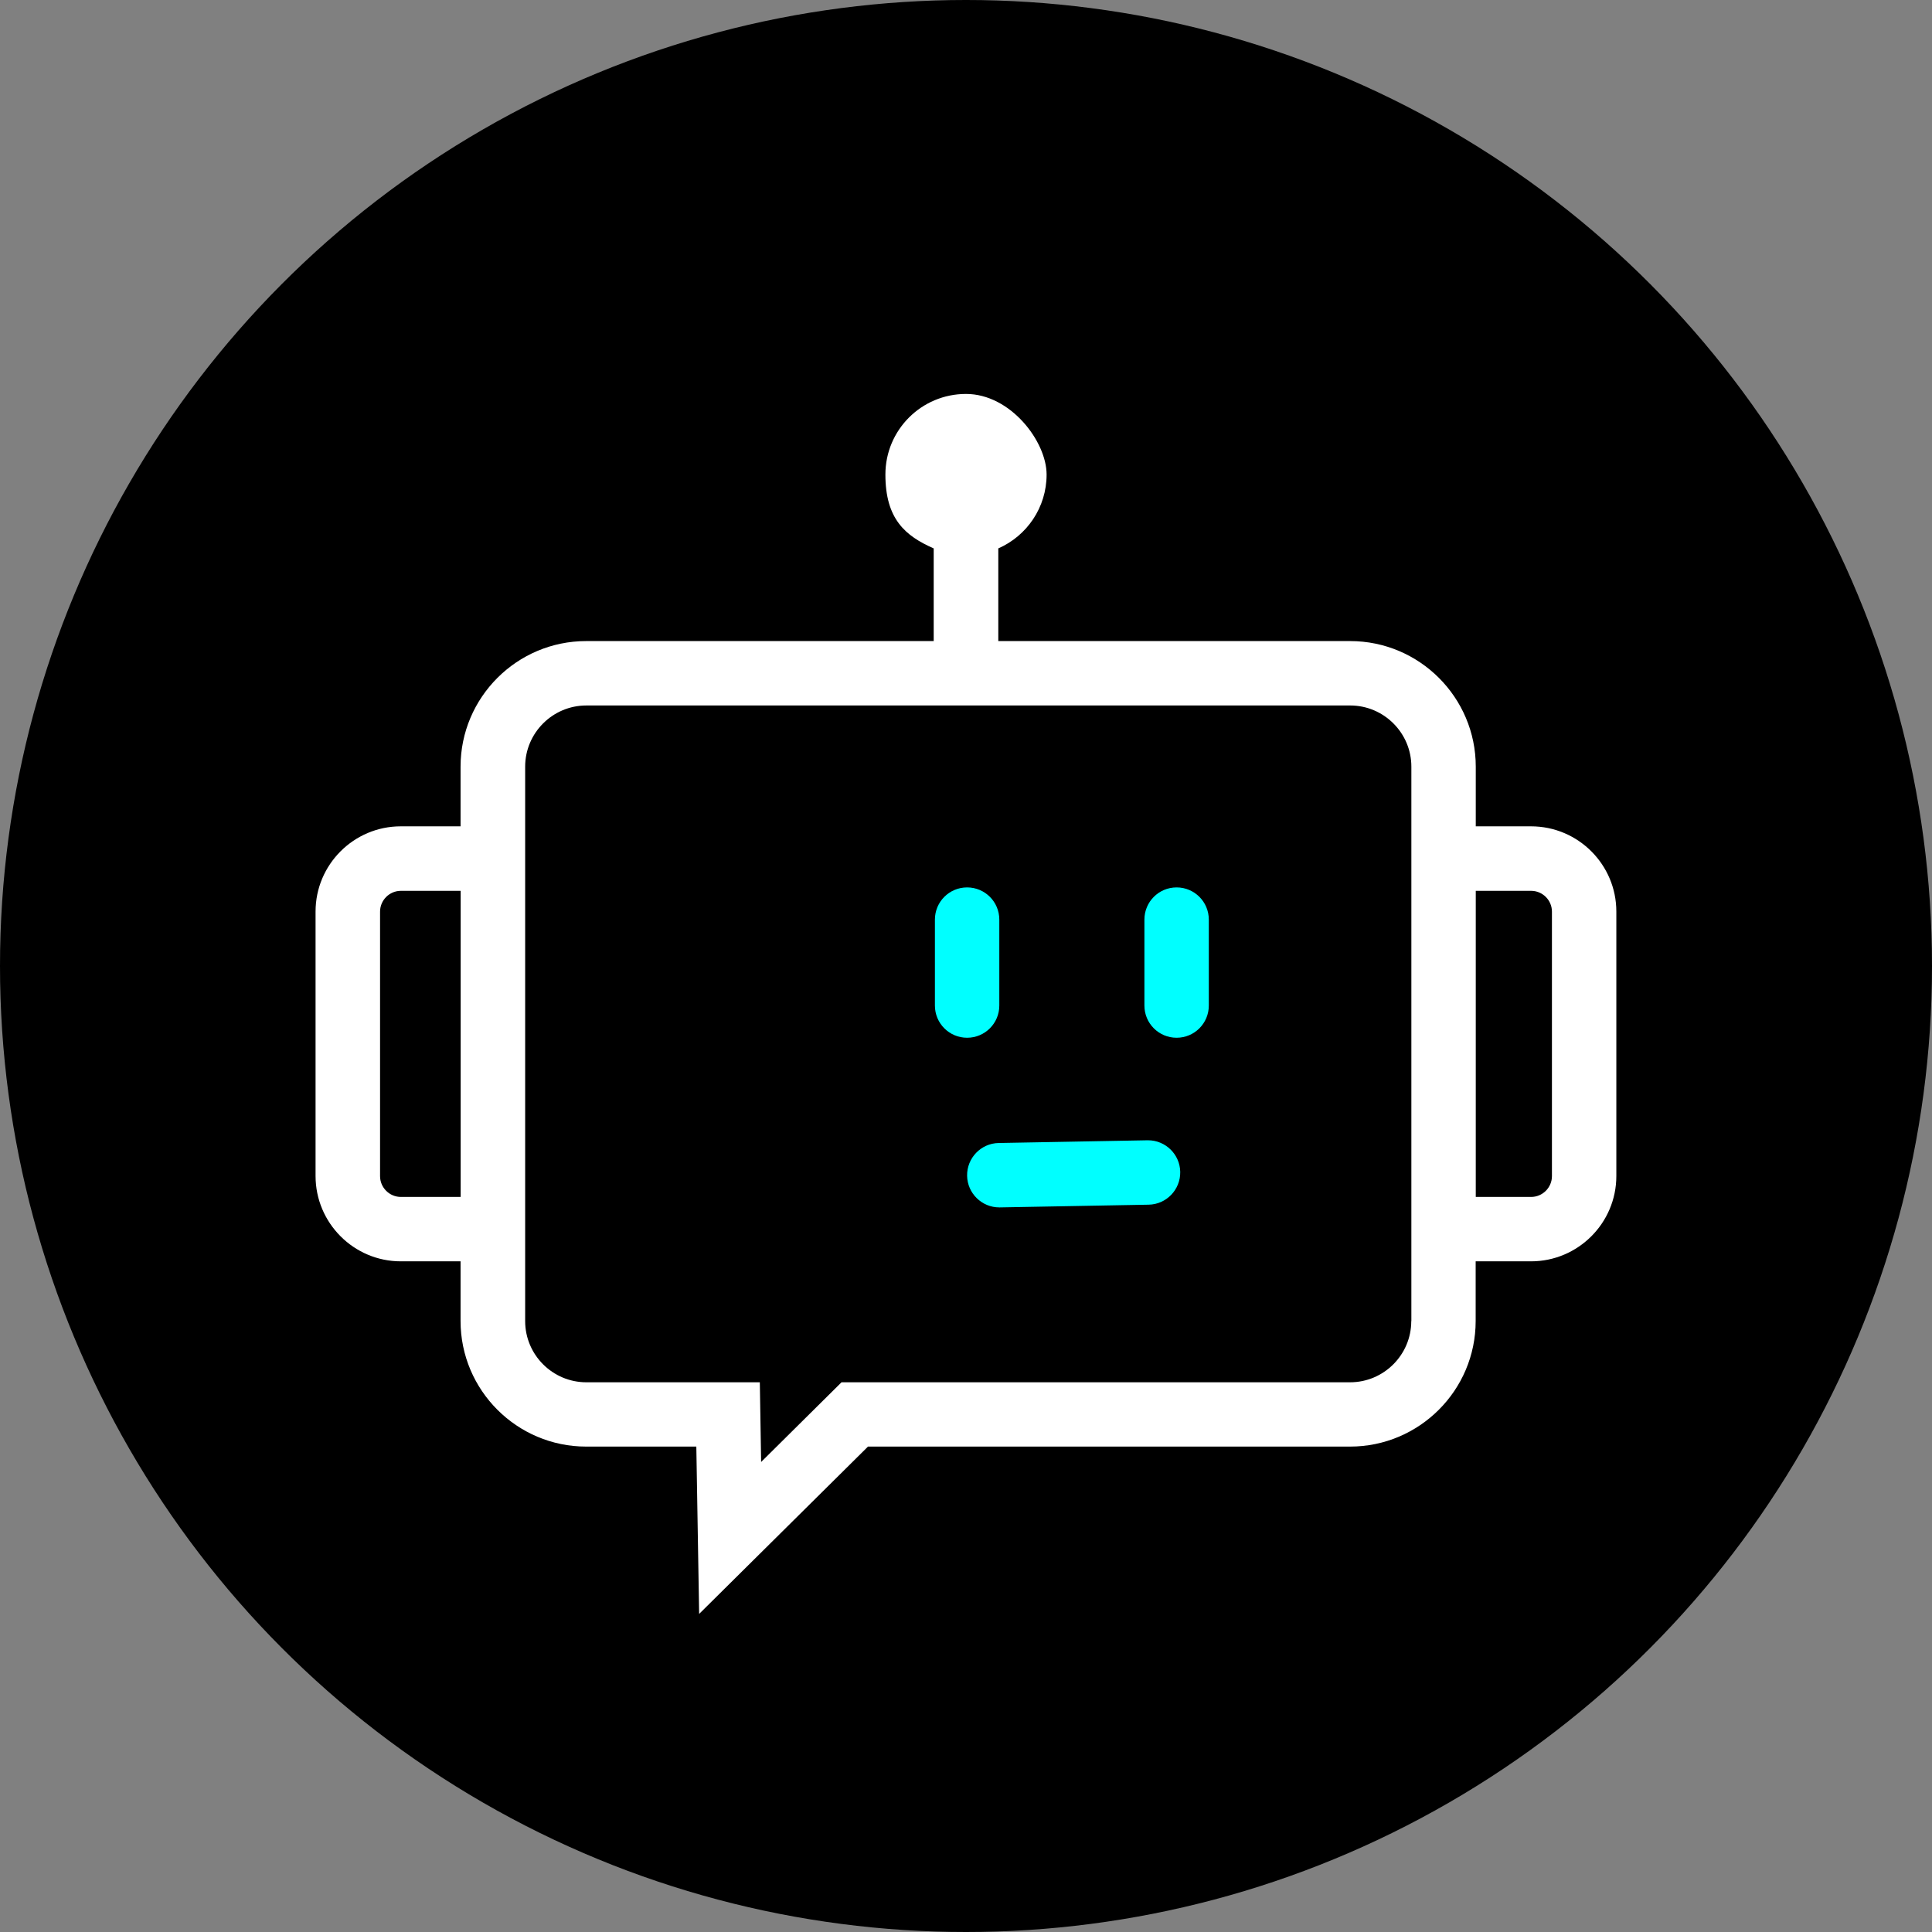 <?xml version="1.0" encoding="UTF-8"?> <svg xmlns="http://www.w3.org/2000/svg" id="Layer_1" version="1.1" viewBox="0 0 1920 1920"><rect x="0" y="0" width="1920" height="1920" fill="#808080" stroke="none"/><defs><style> .st0 { fill: #fff; } .st1 { fill: aqua; } </style></defs><circle cx="960" cy="960" r="960"></circle><g><path class="st1" d="M993.1,1199.9c-17.4,0-31.7-14-32-31.4-.3-17.7,13.8-32.3,31.4-32.6l147.8-2.7h.6c17.4,0,31.7,14,32,31.4.3,17.7-13.8,32.3-31.4,32.6l-147.8,2.7h-.6Z"></path><g><path class="st1" d="M961.1,1031.3c-17.7,0-32-14.3-32-32v-85.4c0-17.7,14.3-32,32-32s32,14.3,32,32v85.4c0,17.7-14.3,32-32,32Z"></path><path class="st1" d="M1169.3,1031.3c-17.7,0-32-14.3-32-32v-85.4c0-17.7,14.3-32,32-32s32,14.3,32,32v85.4c0,17.7-14.3,32-32,32Z"></path></g></g><path class="st0" d="M1521.6,821.2h-55v-59.3c0-68.8-56-124.8-124.8-124.8h-349.7v-92.1c28.3-12.4,48-40.6,48-73.4s-35.8-80.1-80.1-80.1-80.1,35.8-80.1,80.1,19.8,61,48,73.4v92.1h-345.4c-68.8,0-124.8,56-124.8,124.8v59.3h-59.4c-46.7,0-84.7,38-84.7,84.7v262.8c0,46.7,38,84.8,84.7,84.8h59.4v59.3c0,68.8,56,124.8,124.8,124.8h109.5l2.8,166.3,167.8-166.3h479.1c68.8,0,124.8-56,124.8-124.8v-59.3h55c46.7,0,84.8-38,84.8-84.8v-262.8c0-46.7-38-84.7-84.8-84.7ZM398.4,1189.5c-11.4,0-20.7-9.3-20.7-20.7v-262.8c0-11.4,9.3-20.7,20.7-20.7h59.4v304.2h-59.4ZM1402.5,1312.9c0,33.5-27.3,60.8-60.8,60.8h-505.4l-79.9,79.2-1.3-79.2h-172.4c-33.5,0-60.8-27.3-60.8-60.8v-551c0-33.5,27.3-60.8,60.8-60.8h759.1c33.5,0,60.8,27.3,60.8,60.8v551ZM1542.3,1168.8c0,11.4-9.3,20.7-20.7,20.7h-55v-304.2h55c11.4,0,20.7,9.3,20.7,20.7v262.8Z"></path></svg> 